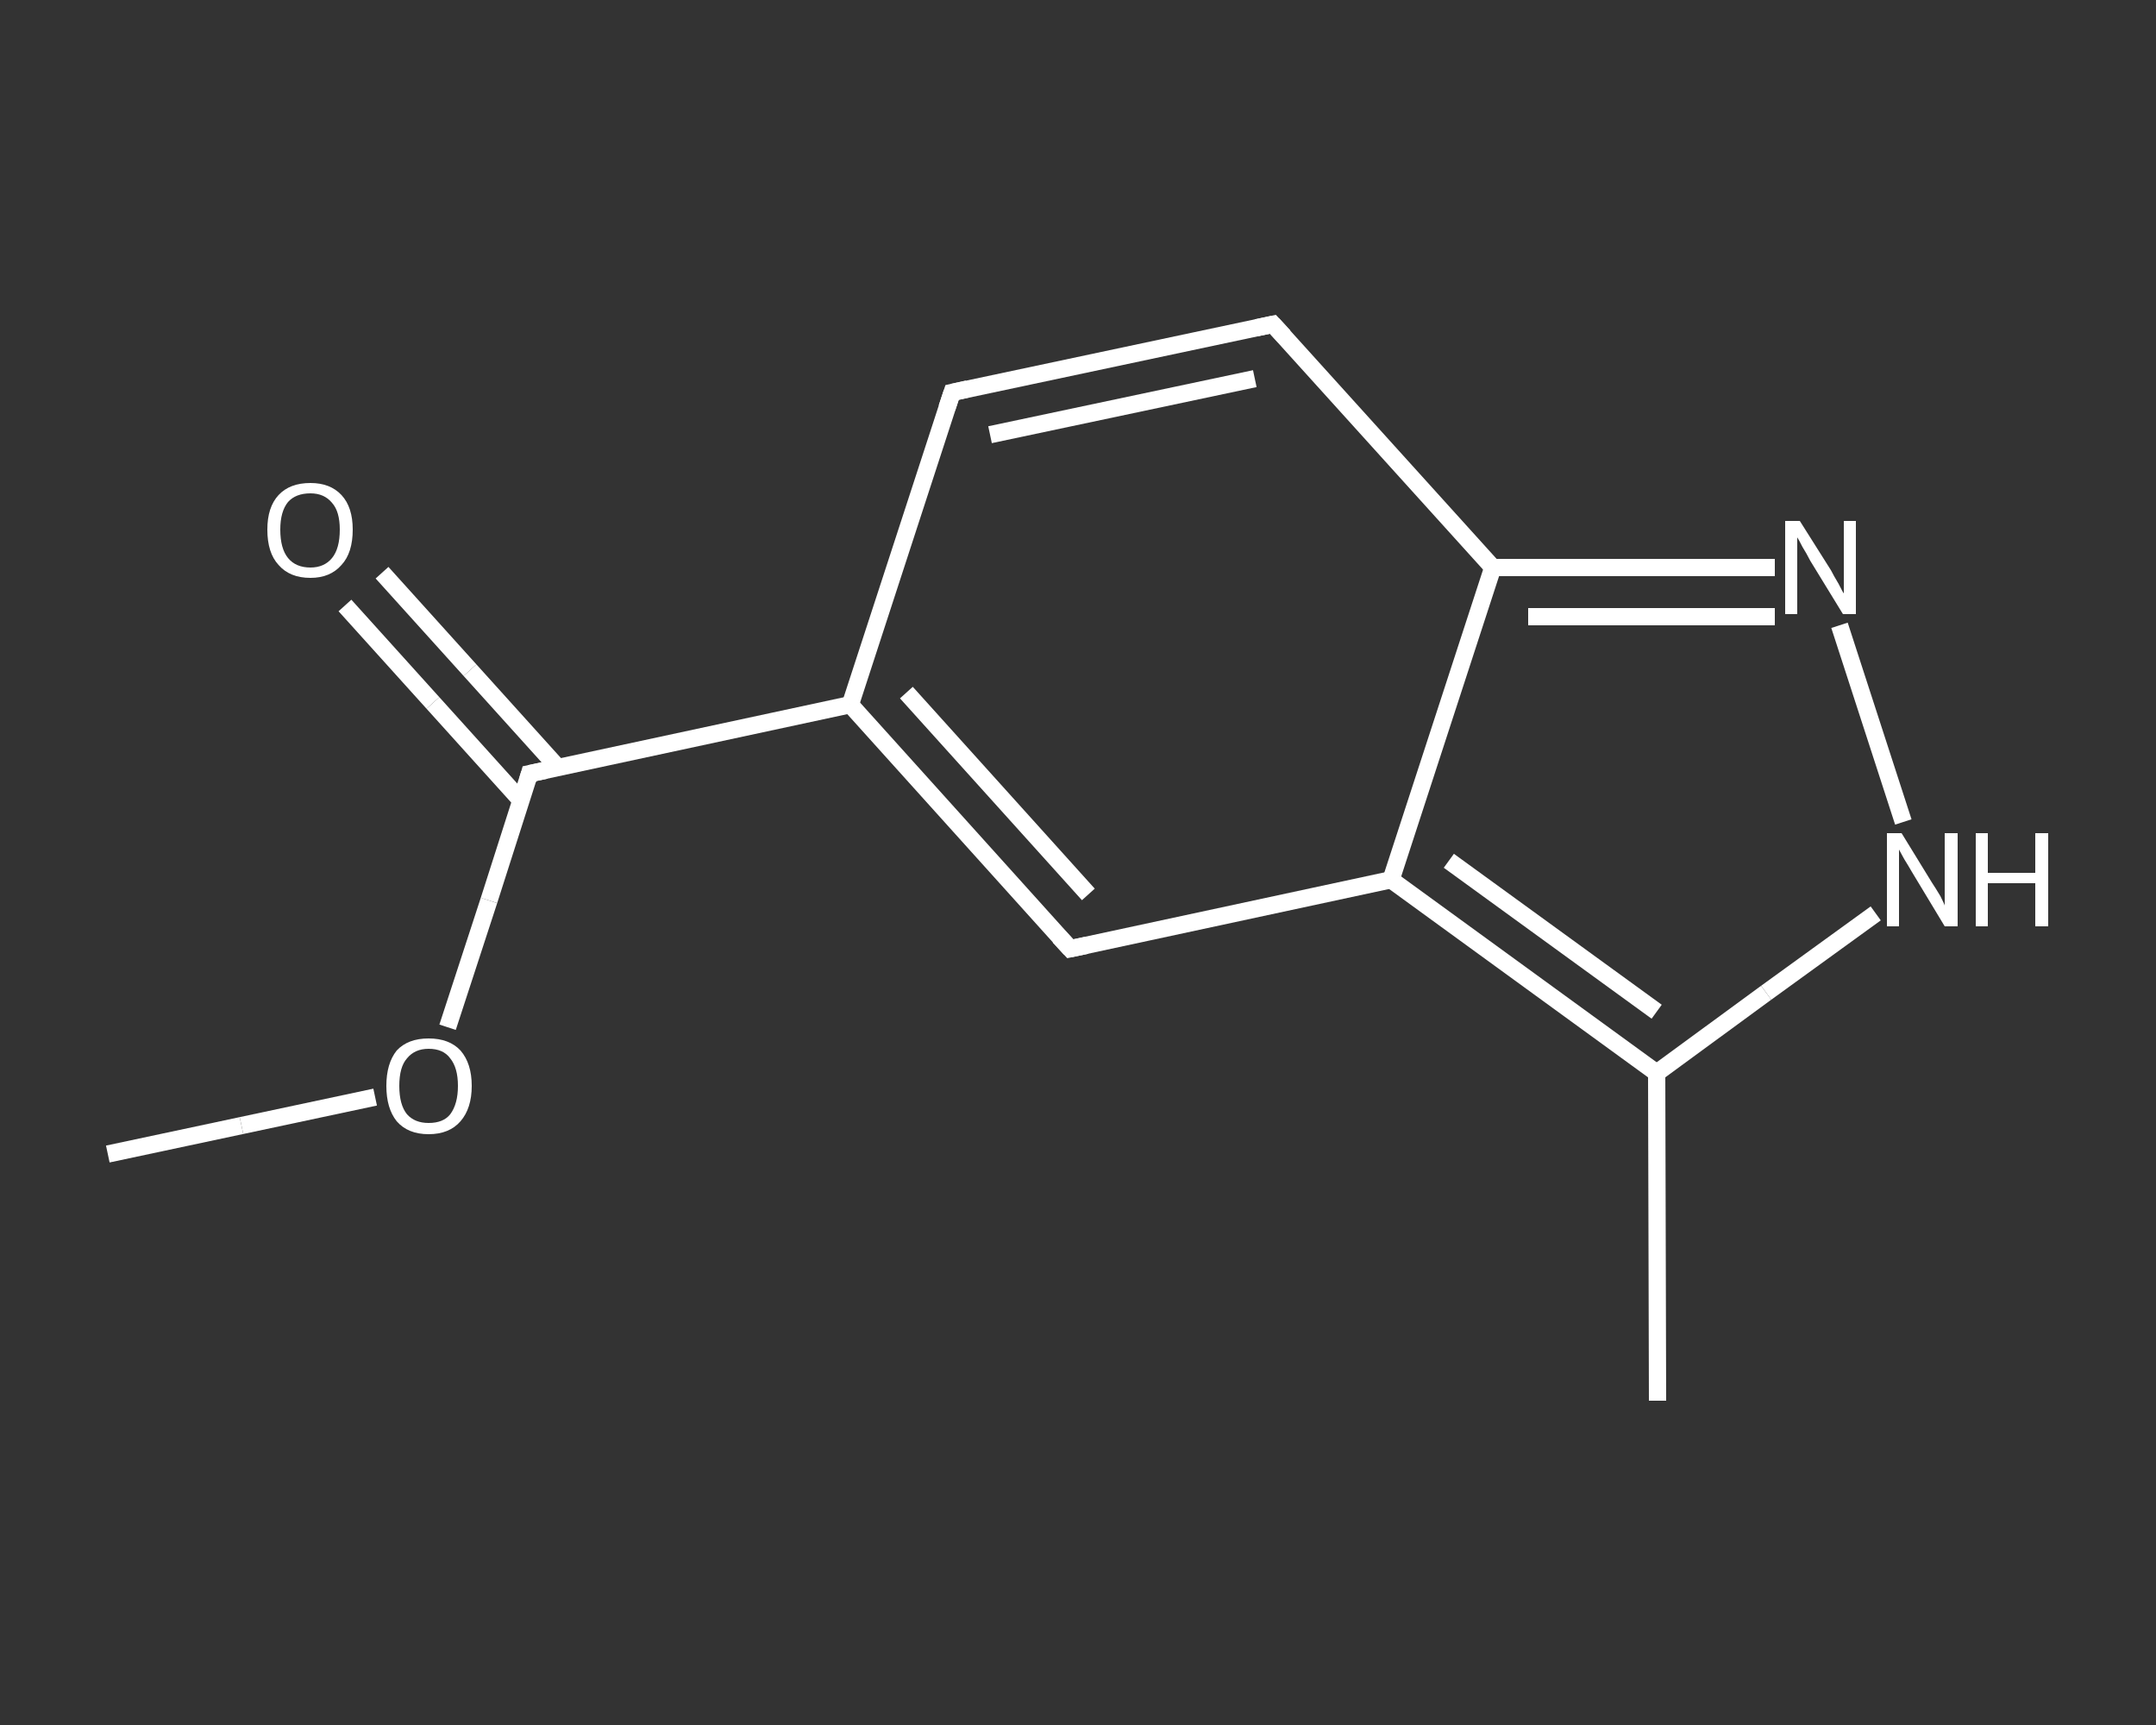 <?xml version='1.0' encoding='iso-8859-1'?>
<svg version='1.1' baseProfile='full'
              xmlns='http://www.w3.org/2000/svg'
                      xmlns:rdkit='http://www.rdkit.org/xml'
                      xmlns:xlink='http://www.w3.org/1999/xlink'
                  xml:space='preserve'
width='250px' height='200px' viewBox='0 0 250 200'>
<rect x="0" y="0" width="250" height="200" fill="#333333" stroke="none"/>
<!-- END OF HEADER -->
<rect style='opacity:1.0;fill:transparent;stroke:none' width='250.0' height='200.0' x='0.0' y='0.0'> </rect>
<path class='bond-0 atom-0 atom-1' d='M 12.5,133.8 L 28.0,130.5' style='fill:none;fill-rule:evenodd;stroke:#FFFFFF;stroke-width:2.0px;stroke-linecap:butt;stroke-linejoin:miter;stroke-opacity:1' />
<path class='bond-0 atom-0 atom-1' d='M 28.0,130.5 L 43.5,127.2' style='fill:none;fill-rule:evenodd;stroke:#FFFFFF;stroke-width:2.0px;stroke-linecap:butt;stroke-linejoin:miter;stroke-opacity:1' />
<path class='bond-1 atom-1 atom-2' d='M 51.9,119.1 L 56.7,104.4' style='fill:none;fill-rule:evenodd;stroke:#FFFFFF;stroke-width:2.0px;stroke-linecap:butt;stroke-linejoin:miter;stroke-opacity:1' />
<path class='bond-1 atom-1 atom-2' d='M 56.7,104.4 L 61.4,89.7' style='fill:none;fill-rule:evenodd;stroke:#FFFFFF;stroke-width:2.0px;stroke-linecap:butt;stroke-linejoin:miter;stroke-opacity:1' />
<path class='bond-2 atom-2 atom-3' d='M 64.7,89.0 L 54.5,77.7' style='fill:none;fill-rule:evenodd;stroke:#FFFFFF;stroke-width:2.0px;stroke-linecap:butt;stroke-linejoin:miter;stroke-opacity:1' />
<path class='bond-2 atom-2 atom-3' d='M 54.5,77.7 L 44.3,66.4' style='fill:none;fill-rule:evenodd;stroke:#FFFFFF;stroke-width:2.0px;stroke-linecap:butt;stroke-linejoin:miter;stroke-opacity:1' />
<path class='bond-2 atom-2 atom-3' d='M 60.4,92.8 L 50.2,81.5' style='fill:none;fill-rule:evenodd;stroke:#FFFFFF;stroke-width:2.0px;stroke-linecap:butt;stroke-linejoin:miter;stroke-opacity:1' />
<path class='bond-2 atom-2 atom-3' d='M 50.2,81.5 L 40.0,70.2' style='fill:none;fill-rule:evenodd;stroke:#FFFFFF;stroke-width:2.0px;stroke-linecap:butt;stroke-linejoin:miter;stroke-opacity:1' />
<path class='bond-3 atom-2 atom-4' d='M 61.4,89.7 L 98.6,81.7' style='fill:none;fill-rule:evenodd;stroke:#FFFFFF;stroke-width:2.0px;stroke-linecap:butt;stroke-linejoin:miter;stroke-opacity:1' />
<path class='bond-4 atom-4 atom-5' d='M 98.6,81.7 L 110.4,45.5' style='fill:none;fill-rule:evenodd;stroke:#FFFFFF;stroke-width:2.0px;stroke-linecap:butt;stroke-linejoin:miter;stroke-opacity:1' />
<path class='bond-5 atom-5 atom-6' d='M 110.4,45.5 L 147.6,37.6' style='fill:none;fill-rule:evenodd;stroke:#FFFFFF;stroke-width:2.0px;stroke-linecap:butt;stroke-linejoin:miter;stroke-opacity:1' />
<path class='bond-5 atom-5 atom-6' d='M 114.8,50.4 L 145.5,43.9' style='fill:none;fill-rule:evenodd;stroke:#FFFFFF;stroke-width:2.0px;stroke-linecap:butt;stroke-linejoin:miter;stroke-opacity:1' />
<path class='bond-6 atom-6 atom-7' d='M 147.6,37.6 L 173.1,65.8' style='fill:none;fill-rule:evenodd;stroke:#FFFFFF;stroke-width:2.0px;stroke-linecap:butt;stroke-linejoin:miter;stroke-opacity:1' />
<path class='bond-7 atom-7 atom-8' d='M 173.1,65.8 L 189.4,65.8' style='fill:none;fill-rule:evenodd;stroke:#FFFFFF;stroke-width:2.0px;stroke-linecap:butt;stroke-linejoin:miter;stroke-opacity:1' />
<path class='bond-7 atom-7 atom-8' d='M 189.4,65.8 L 205.8,65.8' style='fill:none;fill-rule:evenodd;stroke:#FFFFFF;stroke-width:2.0px;stroke-linecap:butt;stroke-linejoin:miter;stroke-opacity:1' />
<path class='bond-7 atom-7 atom-8' d='M 177.2,71.5 L 191.5,71.5' style='fill:none;fill-rule:evenodd;stroke:#FFFFFF;stroke-width:2.0px;stroke-linecap:butt;stroke-linejoin:miter;stroke-opacity:1' />
<path class='bond-7 atom-7 atom-8' d='M 191.5,71.5 L 205.8,71.5' style='fill:none;fill-rule:evenodd;stroke:#FFFFFF;stroke-width:2.0px;stroke-linecap:butt;stroke-linejoin:miter;stroke-opacity:1' />
<path class='bond-8 atom-8 atom-9' d='M 213.3,72.5 L 220.7,95.3' style='fill:none;fill-rule:evenodd;stroke:#FFFFFF;stroke-width:2.0px;stroke-linecap:butt;stroke-linejoin:miter;stroke-opacity:1' />
<path class='bond-9 atom-9 atom-10' d='M 217.5,105.9 L 204.8,115.1' style='fill:none;fill-rule:evenodd;stroke:#FFFFFF;stroke-width:2.0px;stroke-linecap:butt;stroke-linejoin:miter;stroke-opacity:1' />
<path class='bond-9 atom-9 atom-10' d='M 204.8,115.1 L 192.1,124.4' style='fill:none;fill-rule:evenodd;stroke:#FFFFFF;stroke-width:2.0px;stroke-linecap:butt;stroke-linejoin:miter;stroke-opacity:1' />
<path class='bond-10 atom-10 atom-11' d='M 192.1,124.4 L 192.2,162.4' style='fill:none;fill-rule:evenodd;stroke:#FFFFFF;stroke-width:2.0px;stroke-linecap:butt;stroke-linejoin:miter;stroke-opacity:1' />
<path class='bond-11 atom-10 atom-12' d='M 192.1,124.4 L 161.3,102.0' style='fill:none;fill-rule:evenodd;stroke:#FFFFFF;stroke-width:2.0px;stroke-linecap:butt;stroke-linejoin:miter;stroke-opacity:1' />
<path class='bond-11 atom-10 atom-12' d='M 192.1,117.3 L 168.0,99.8' style='fill:none;fill-rule:evenodd;stroke:#FFFFFF;stroke-width:2.0px;stroke-linecap:butt;stroke-linejoin:miter;stroke-opacity:1' />
<path class='bond-12 atom-12 atom-13' d='M 161.3,102.0 L 124.1,110.0' style='fill:none;fill-rule:evenodd;stroke:#FFFFFF;stroke-width:2.0px;stroke-linecap:butt;stroke-linejoin:miter;stroke-opacity:1' />
<path class='bond-13 atom-13 atom-4' d='M 124.1,110.0 L 98.6,81.7' style='fill:none;fill-rule:evenodd;stroke:#FFFFFF;stroke-width:2.0px;stroke-linecap:butt;stroke-linejoin:miter;stroke-opacity:1' />
<path class='bond-13 atom-13 atom-4' d='M 126.2,103.7 L 105.1,80.3' style='fill:none;fill-rule:evenodd;stroke:#FFFFFF;stroke-width:2.0px;stroke-linecap:butt;stroke-linejoin:miter;stroke-opacity:1' />
<path class='bond-14 atom-12 atom-7' d='M 161.3,102.0 L 173.1,65.8' style='fill:none;fill-rule:evenodd;stroke:#FFFFFF;stroke-width:2.0px;stroke-linecap:butt;stroke-linejoin:miter;stroke-opacity:1' />
<path d='M 61.2,90.4 L 61.4,89.7 L 63.3,89.3' style='fill:none;stroke:#FFFFFF;stroke-width:2.0px;stroke-linecap:butt;stroke-linejoin:miter;stroke-opacity:1;' />
<path d='M 109.8,47.3 L 110.4,45.5 L 112.2,45.1' style='fill:none;stroke:#FFFFFF;stroke-width:2.0px;stroke-linecap:butt;stroke-linejoin:miter;stroke-opacity:1;' />
<path d='M 145.7,38.0 L 147.6,37.6 L 148.9,39.0' style='fill:none;stroke:#FFFFFF;stroke-width:2.0px;stroke-linecap:butt;stroke-linejoin:miter;stroke-opacity:1;' />
<path d='M 126.0,109.6 L 124.1,110.0 L 122.8,108.6' style='fill:none;stroke:#FFFFFF;stroke-width:2.0px;stroke-linecap:butt;stroke-linejoin:miter;stroke-opacity:1;' />
<path class='atom-1' d='M 44.8 125.9
Q 44.8 123.3, 46.0 121.8
Q 47.3 120.4, 49.7 120.4
Q 52.1 120.4, 53.4 121.8
Q 54.7 123.3, 54.7 125.9
Q 54.7 128.5, 53.4 130.0
Q 52.1 131.5, 49.7 131.5
Q 47.3 131.5, 46.0 130.0
Q 44.8 128.5, 44.8 125.9
M 49.7 130.2
Q 51.4 130.2, 52.2 129.2
Q 53.1 128.0, 53.1 125.9
Q 53.1 123.8, 52.2 122.7
Q 51.4 121.6, 49.7 121.6
Q 48.1 121.6, 47.2 122.7
Q 46.3 123.7, 46.3 125.9
Q 46.3 128.1, 47.2 129.2
Q 48.1 130.2, 49.7 130.2
' fill='#FFFFFF'/>
<path class='atom-3' d='M 31.0 61.4
Q 31.0 58.8, 32.3 57.4
Q 33.6 56.0, 36.0 56.0
Q 38.3 56.0, 39.6 57.4
Q 40.9 58.8, 40.9 61.4
Q 40.9 64.1, 39.6 65.5
Q 38.3 67.0, 36.0 67.0
Q 33.6 67.0, 32.3 65.5
Q 31.0 64.1, 31.0 61.4
M 36.0 65.8
Q 37.6 65.8, 38.5 64.7
Q 39.4 63.6, 39.4 61.4
Q 39.4 59.3, 38.5 58.3
Q 37.6 57.2, 36.0 57.2
Q 34.3 57.2, 33.4 58.2
Q 32.5 59.3, 32.5 61.4
Q 32.5 63.6, 33.4 64.7
Q 34.3 65.8, 36.0 65.8
' fill='#FFFFFF'/>
<path class='atom-8' d='M 208.7 60.4
L 212.3 66.1
Q 212.6 66.7, 213.2 67.7
Q 213.7 68.7, 213.8 68.8
L 213.8 60.4
L 215.2 60.4
L 215.2 71.2
L 213.7 71.2
L 209.9 65.0
Q 209.5 64.2, 209.0 63.4
Q 208.6 62.6, 208.4 62.3
L 208.4 71.2
L 207.0 71.2
L 207.0 60.4
L 208.7 60.4
' fill='#FFFFFF'/>
<path class='atom-9' d='M 220.5 96.6
L 224.0 102.3
Q 224.4 102.9, 225.0 103.9
Q 225.5 104.9, 225.5 105.0
L 225.5 96.6
L 227.0 96.6
L 227.0 107.4
L 225.5 107.4
L 221.7 101.1
Q 221.3 100.4, 220.8 99.6
Q 220.3 98.7, 220.2 98.5
L 220.2 107.4
L 218.8 107.4
L 218.8 96.6
L 220.5 96.6
' fill='#FFFFFF'/>
<path class='atom-9' d='M 229.1 96.6
L 230.5 96.6
L 230.5 101.2
L 236.0 101.2
L 236.0 96.6
L 237.5 96.6
L 237.5 107.4
L 236.0 107.4
L 236.0 102.4
L 230.5 102.4
L 230.5 107.4
L 229.1 107.4
L 229.1 96.6
' fill='#FFFFFF'/>
</svg>
